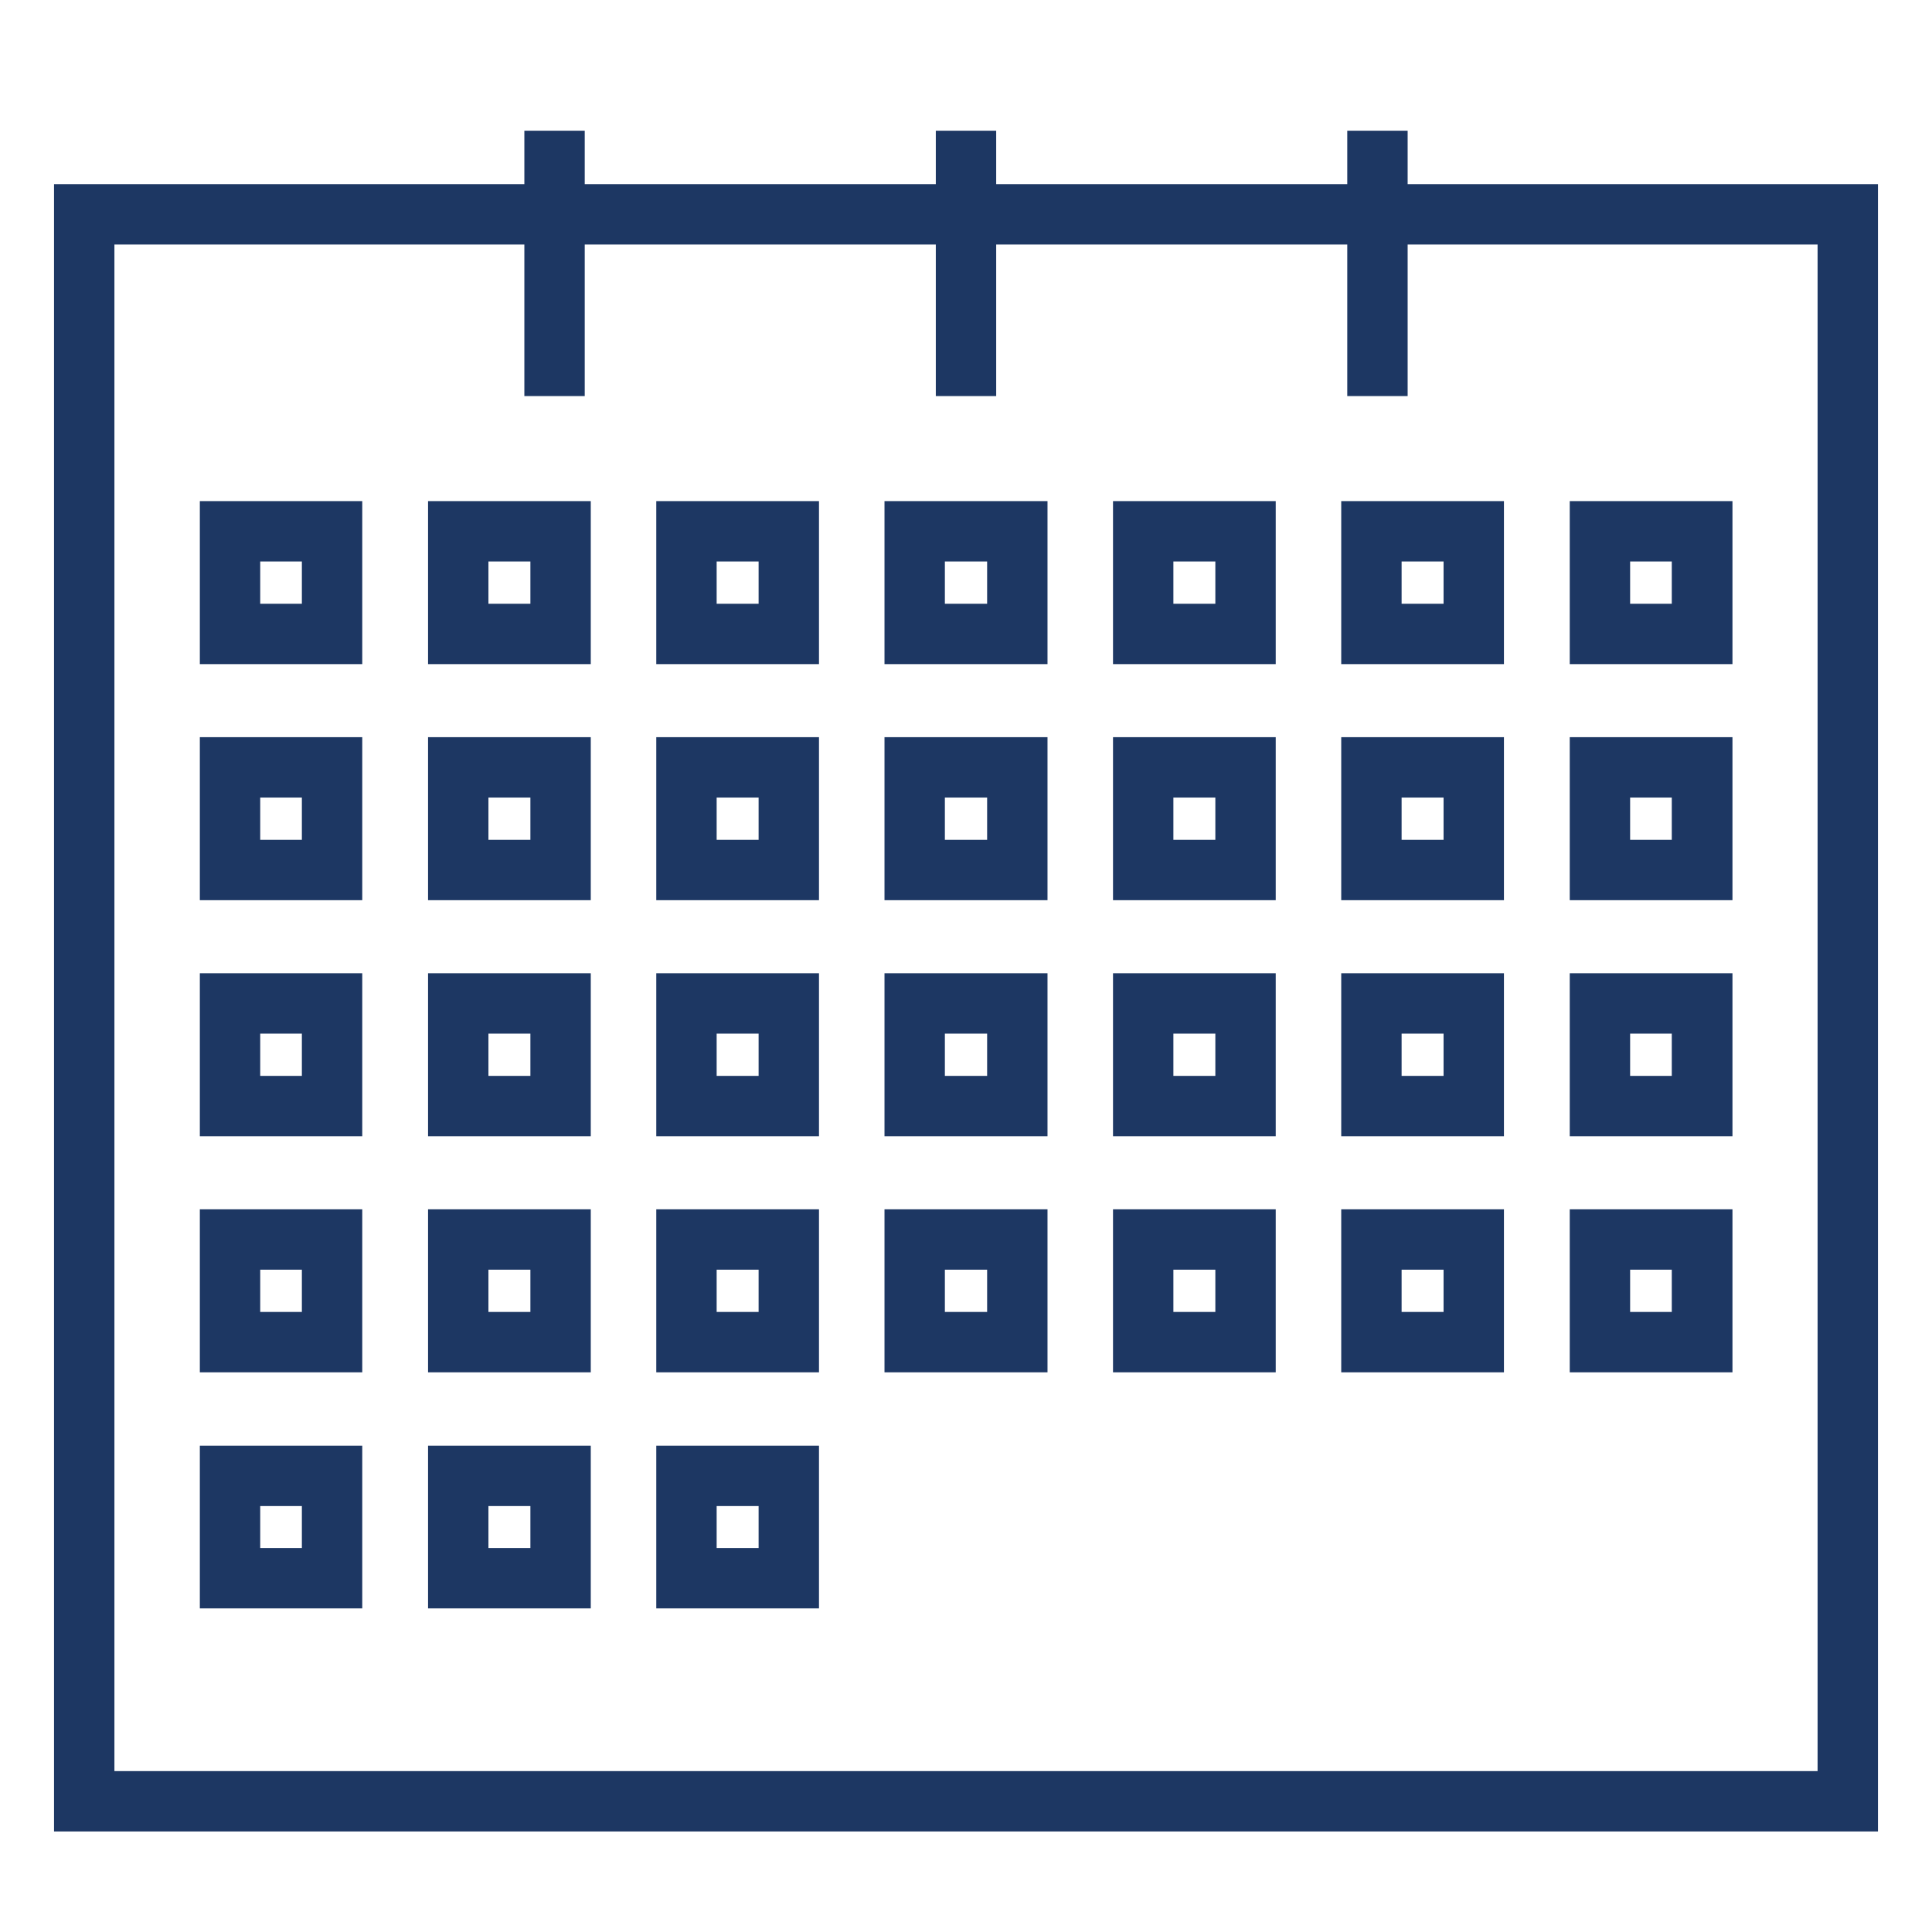 <svg id="Layer_1" data-name="Layer 1" xmlns="http://www.w3.org/2000/svg" viewBox="0 0 64 64"><defs><style>.cls-1{fill:none;stroke:#1d3763;stroke-miterlimit:10;stroke-width:2px;}.cls-2{fill:#1d3763;}</style></defs><path class="cls-1" d="M2.79,7.1H61.21V59.67H2.79Z"/><path class="cls-1" d="M32,4.33v8.79M18.37,4.33v8.79M45.63,4.33v8.79"/><path class="cls-2" d="M10,18.6V20H8.62V18.6H10m2-2H6.62V22H12V16.6Z"/><path class="cls-2" d="M17.57,18.6V20H16.18V18.6h1.39m2-2H14.18V22h5.39V16.6Z"/><path class="cls-2" d="M25.13,18.6V20H23.74V18.6h1.39m2-2H21.74V22h5.39V16.6Z"/><path class="cls-2" d="M32.7,18.6V20H31.3V18.6h1.4m2-2H29.3V22h5.4V16.6Z"/><path class="cls-2" d="M40.26,18.6V20H38.87V18.6h1.39m2-2H36.87V22h5.39V16.6Z"/><path class="cls-2" d="M47.82,18.6V20H46.43V18.6h1.39m2-2H44.43V22h5.39V16.6Z"/><path class="cls-2" d="M55.38,18.6V20H54V18.6h1.39m2-2H52V22h5.39V16.6Z"/><path class="cls-2" d="M10,26.42v1.4H8.62v-1.4H10m2-2H6.62v5.4H12v-5.4Z"/><path class="cls-2" d="M17.57,26.42v1.4H16.18v-1.4h1.39m2-2H14.18v5.4h5.39v-5.4Z"/><path class="cls-2" d="M25.13,26.42v1.4H23.74v-1.4h1.39m2-2H21.74v5.4h5.39v-5.4Z"/><path class="cls-2" d="M32.7,26.42v1.4H31.3v-1.4h1.4m2-2H29.3v5.4h5.4v-5.4Z"/><path class="cls-2" d="M40.26,26.42v1.4H38.87v-1.4h1.39m2-2H36.87v5.4h5.39v-5.4Z"/><path class="cls-2" d="M47.82,26.42v1.4H46.43v-1.4h1.39m2-2H44.43v5.4h5.39v-5.4Z"/><path class="cls-2" d="M55.38,26.42v1.4H54v-1.4h1.39m2-2H52v5.4h5.39v-5.4Z"/><path class="cls-2" d="M10,34.24v1.4H8.62v-1.4H10m2-2H6.62v5.4H12v-5.4Z"/><path class="cls-2" d="M17.57,34.24v1.4H16.18v-1.4h1.39m2-2H14.18v5.4h5.39v-5.4Z"/><path class="cls-2" d="M25.13,34.24v1.4H23.74v-1.4h1.39m2-2H21.74v5.4h5.39v-5.4Z"/><path class="cls-2" d="M32.7,34.24v1.4H31.3v-1.4h1.4m2-2H29.3v5.4h5.4v-5.4Z"/><path class="cls-2" d="M40.26,34.24v1.4H38.87v-1.4h1.39m2-2H36.87v5.4h5.39v-5.4Z"/><path class="cls-2" d="M47.82,34.24v1.4H46.43v-1.4h1.39m2-2H44.43v5.4h5.39v-5.4Z"/><path class="cls-2" d="M55.38,34.24v1.4H54v-1.4h1.39m2-2H52v5.4h5.39v-5.4Z"/><path class="cls-2" d="M10,42.06v1.4H8.62v-1.4H10m2-2H6.62v5.4H12v-5.4Z"/><path class="cls-2" d="M17.57,42.06v1.4H16.18v-1.4h1.39m2-2H14.18v5.4h5.39v-5.4Z"/><path class="cls-2" d="M25.13,42.06v1.4H23.74v-1.4h1.39m2-2H21.74v5.4h5.39v-5.4Z"/><path class="cls-2" d="M32.7,42.06v1.4H31.3v-1.4h1.4m2-2H29.3v5.4h5.4v-5.4Z"/><path class="cls-2" d="M40.26,42.06v1.4H38.87v-1.4h1.39m2-2H36.87v5.4h5.39v-5.4Z"/><path class="cls-2" d="M47.82,42.06v1.4H46.43v-1.4h1.39m2-2H44.43v5.4h5.39v-5.4Z"/><path class="cls-2" d="M55.38,42.06v1.4H54v-1.4h1.39m2-2H52v5.4h5.39v-5.4Z"/><path class="cls-2" d="M10,49.89v1.39H8.62V49.89H10m2-2H6.62v5.39H12V47.89Z"/><path class="cls-2" d="M17.57,49.89v1.39H16.18V49.89h1.39m2-2H14.18v5.39h5.39V47.89Z"/><path class="cls-2" d="M25.13,49.89v1.39H23.74V49.89h1.39m2-2H21.74v5.39h5.39V47.89Z"/></svg>
